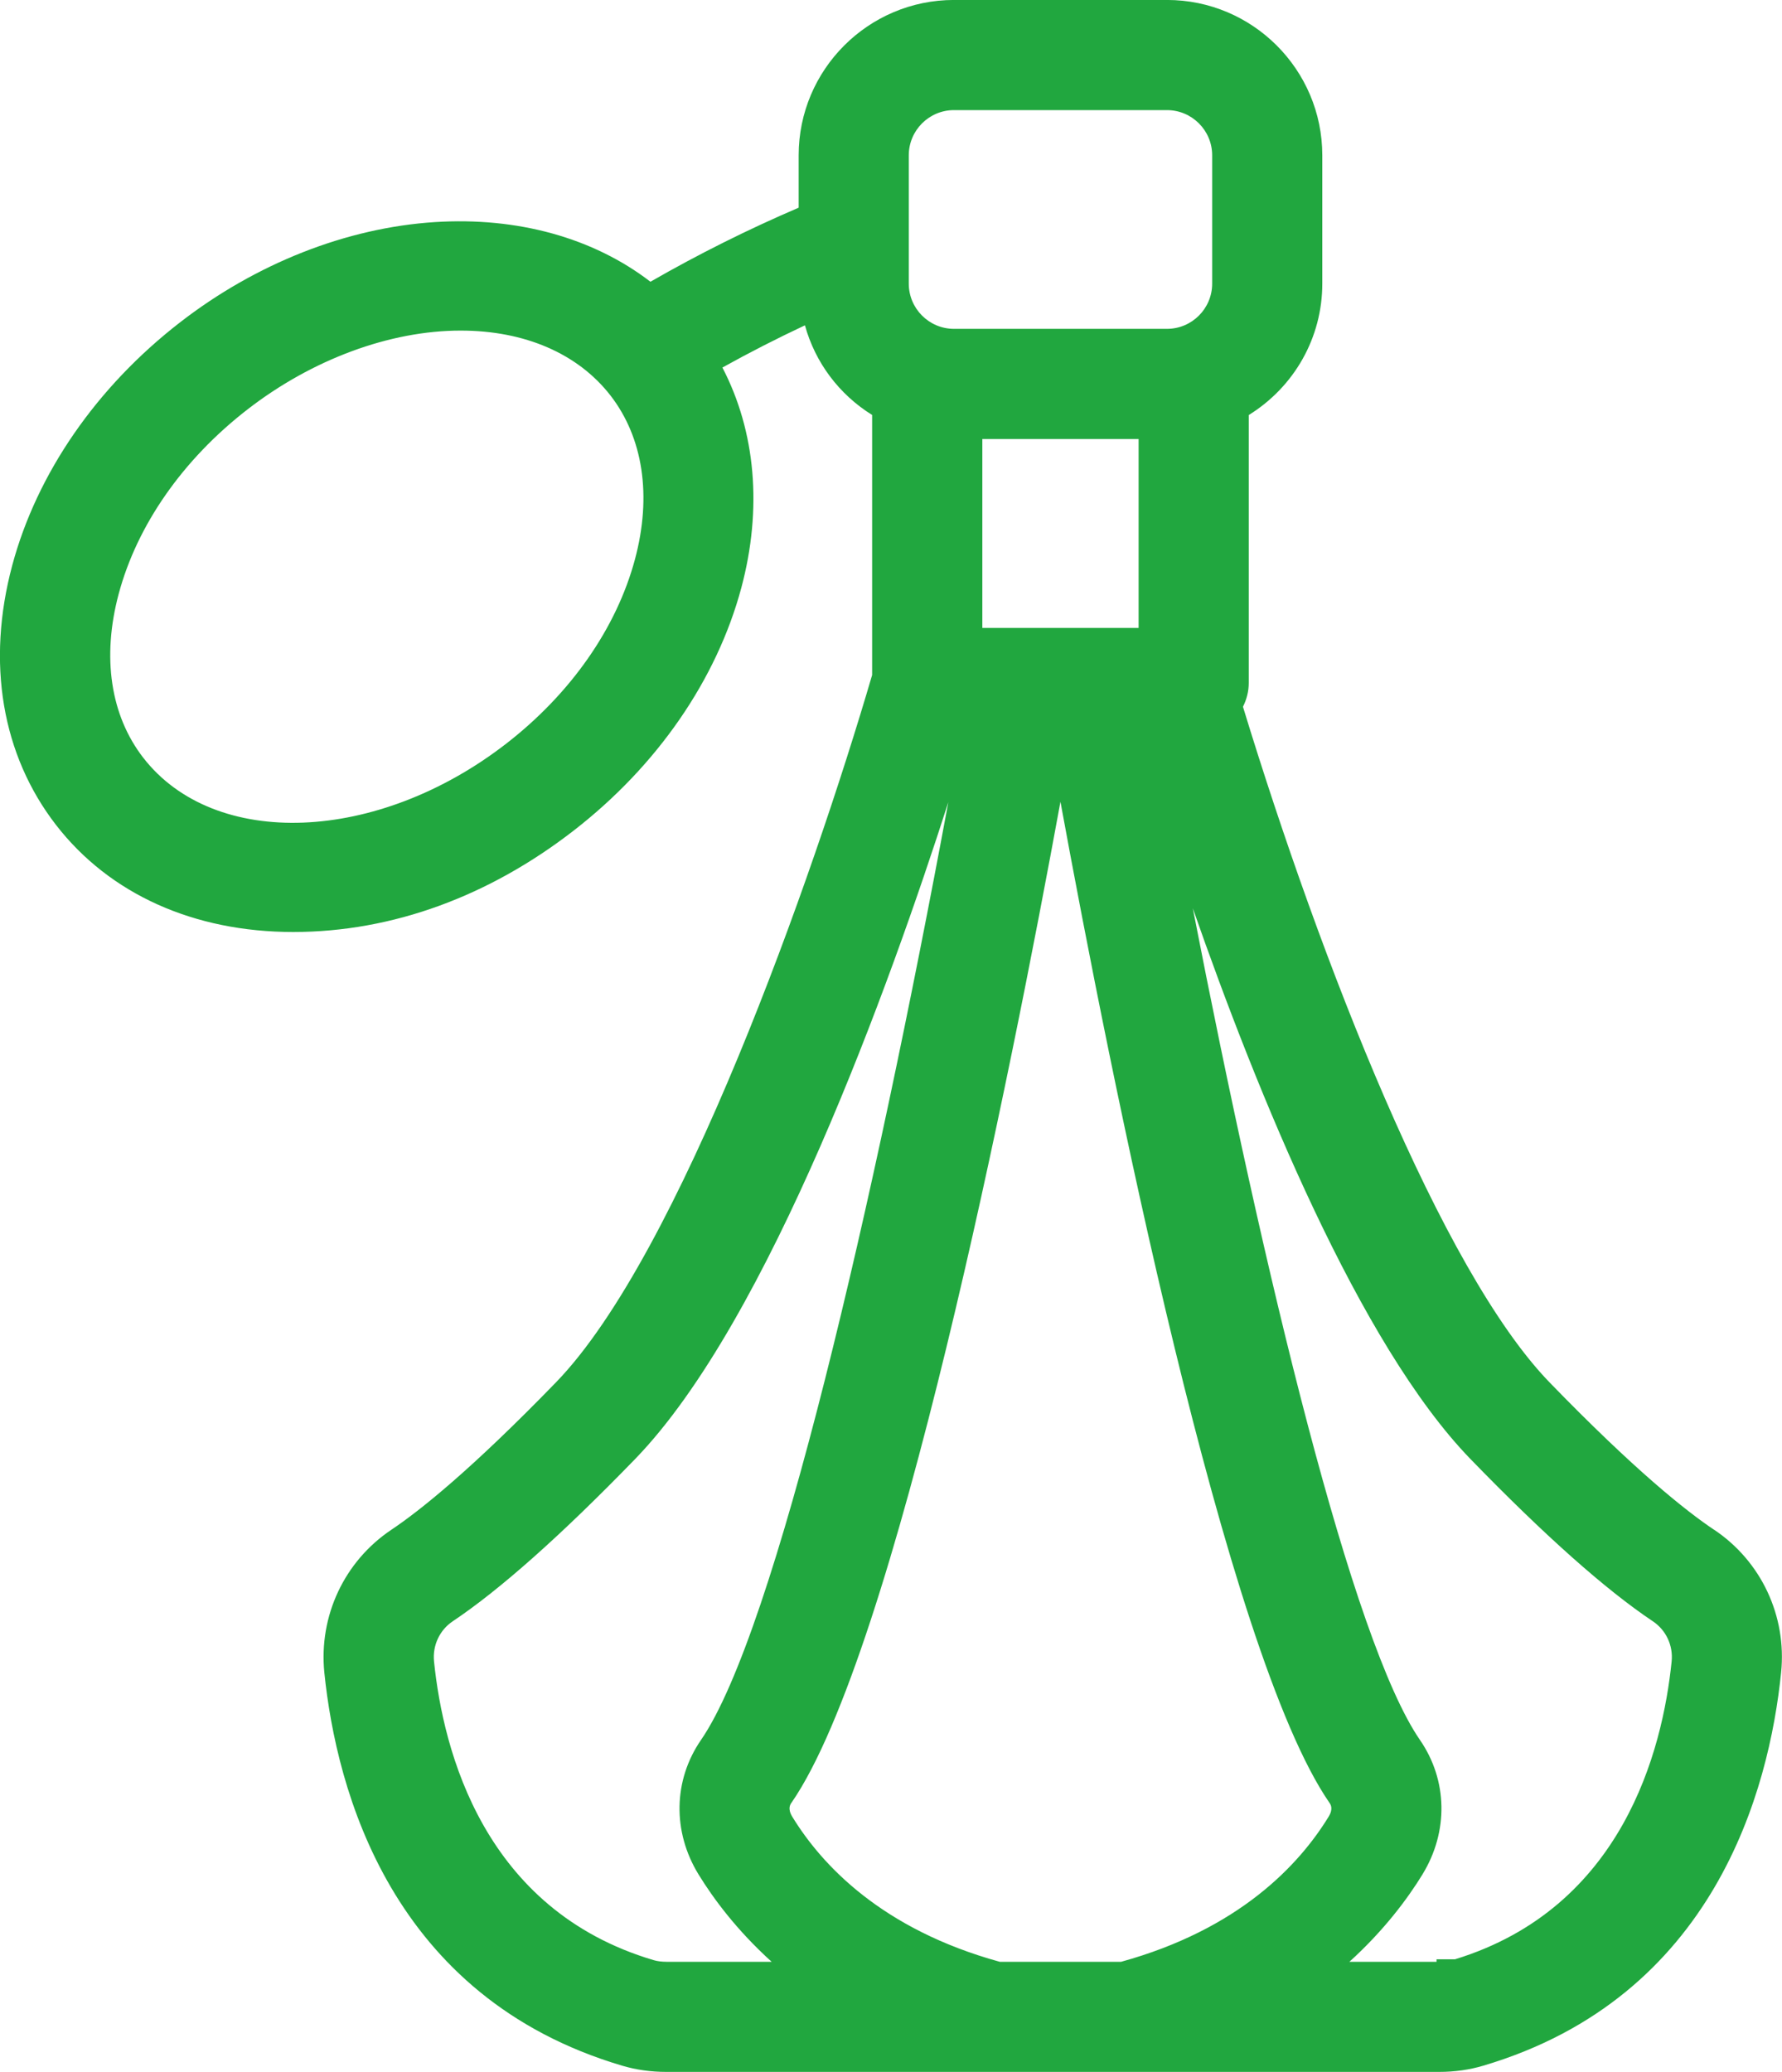 <?xml version="1.0" encoding="UTF-8"?>
<svg id="Layer_1" data-name="Layer 1" xmlns="http://www.w3.org/2000/svg" viewBox="0 0 440.47 512">
  <defs>
    <style>
      .cls-1 {
        fill: #21a73f;
      }
    </style>
  </defs>
  <path class="cls-1" d="M423.69,378.02c-6.95-4.65-19.66-14.75-40.69-36.44-26.68-27.52-56.48-103.81-75.77-166.94.94-1.86,1.43-3.85,1.43-5.88v-66.2c11.29-7,18.18-19.16,18.18-32.47v-31.71c0-21.17-17.22-38.39-38.39-38.39h-52.65c-21.17,0-38.39,17.22-38.39,38.39v12.94c-12.53,5.37-24.83,11.51-36.64,18.3-14.09-10.84-32.85-16.05-53.3-14.74-21.8,1.4-44.17,10.21-62.99,24.79-20.63,15.98-35.35,37.3-41.45,60.01-6.44,24.06-2.59,46.86,10.84,64.2,13.2,17.03,34.01,26.42,58.61,26.42s48.47-8.9,69.31-25.05c20.63-15.98,35.35-37.29,41.45-60.01,5.23-19.54,3.55-38.63-4.68-54.42,6.74-3.74,13.57-7.23,20.4-10.43,2.54,9.18,8.41,17.05,16.61,22.15v64.26c-14.78,50.48-47.62,143.31-78.12,174.76-21.05,21.7-33.75,31.79-40.7,36.44-11.64,7.79-17.99,21.32-16.58,35.31,2.97,29.01,16.48,80.21,73.61,97.13,3.42,1.02,7.1,1.54,10.95,1.54h190.96c3.85,0,7.54-.52,10.95-1.54,57.16-16.95,70.65-68.13,73.61-97.14,1.43-13.99-4.93-27.52-16.58-35.31ZM242.81,155.16v-46.67h38.63v46.67h-38.63ZM234.39,198.3c-18.25,98.36-42.74,205-61.13,231.67-6.84,9.94-7.07,22.65-.61,33.19,3.64,5.94,9.42,13.77,18.08,21.61h-25.97c-1.18,0-2.31-.14-3.2-.41-41.92-12.42-52-51.57-54.28-73.8-.4-3.94,1.37-7.75,4.62-9.93,11.67-7.8,26.85-21.29,45.1-40.11,33.13-34.17,63.1-117.73,77.38-162.23ZM195.67,445.42c25.71-37.28,54.18-180.25,66.45-247.3,12.28,67.04,40.75,210.02,66.45,247.3.34.49,1.05,1.52-.18,3.52-7.32,11.94-22.16,27.81-51.31,35.84h-29.93c-29.14-8.02-43.98-23.89-51.3-35.83-1.23-2.02-.53-3.04-.19-3.53ZM351.61,463.16c6.46-10.55,6.22-23.27-.62-33.19-16.74-24.29-38.59-115.13-56.16-205.55,15.99,45.79,41.23,107.84,68.63,136.11,18.25,18.82,33.43,32.31,45.1,40.11,3.26,2.18,5.03,5.98,4.63,9.92-2.25,22.1-12.22,60.93-53.54,73.59h-4.57v.63h-21.55c8.65-7.84,14.44-15.68,18.08-21.61ZM299.62,70.09c0,6.16-5.01,11.17-11.17,11.17h-52.65c-6.16,0-11.17-5.01-11.17-11.17v-31.71c0-6.16,5.01-11.17,11.17-11.17h52.65c6.16,0,11.17,5.01,11.17,11.17v31.71ZM35.4,187.23c-8.1-10.46-10.25-24.84-6.06-40.49,4.56-17,15.85-33.18,31.81-45.55,16-12.39,35.21-19.5,52.72-19.5,15.85,0,28.99,5.7,37.02,16.03,8.1,10.46,10.25,24.84,6.06,40.48h0c-4.56,17-15.85,33.18-31.81,45.55-31.84,24.67-72.1,26.23-89.74,3.48Z"/>
</svg>